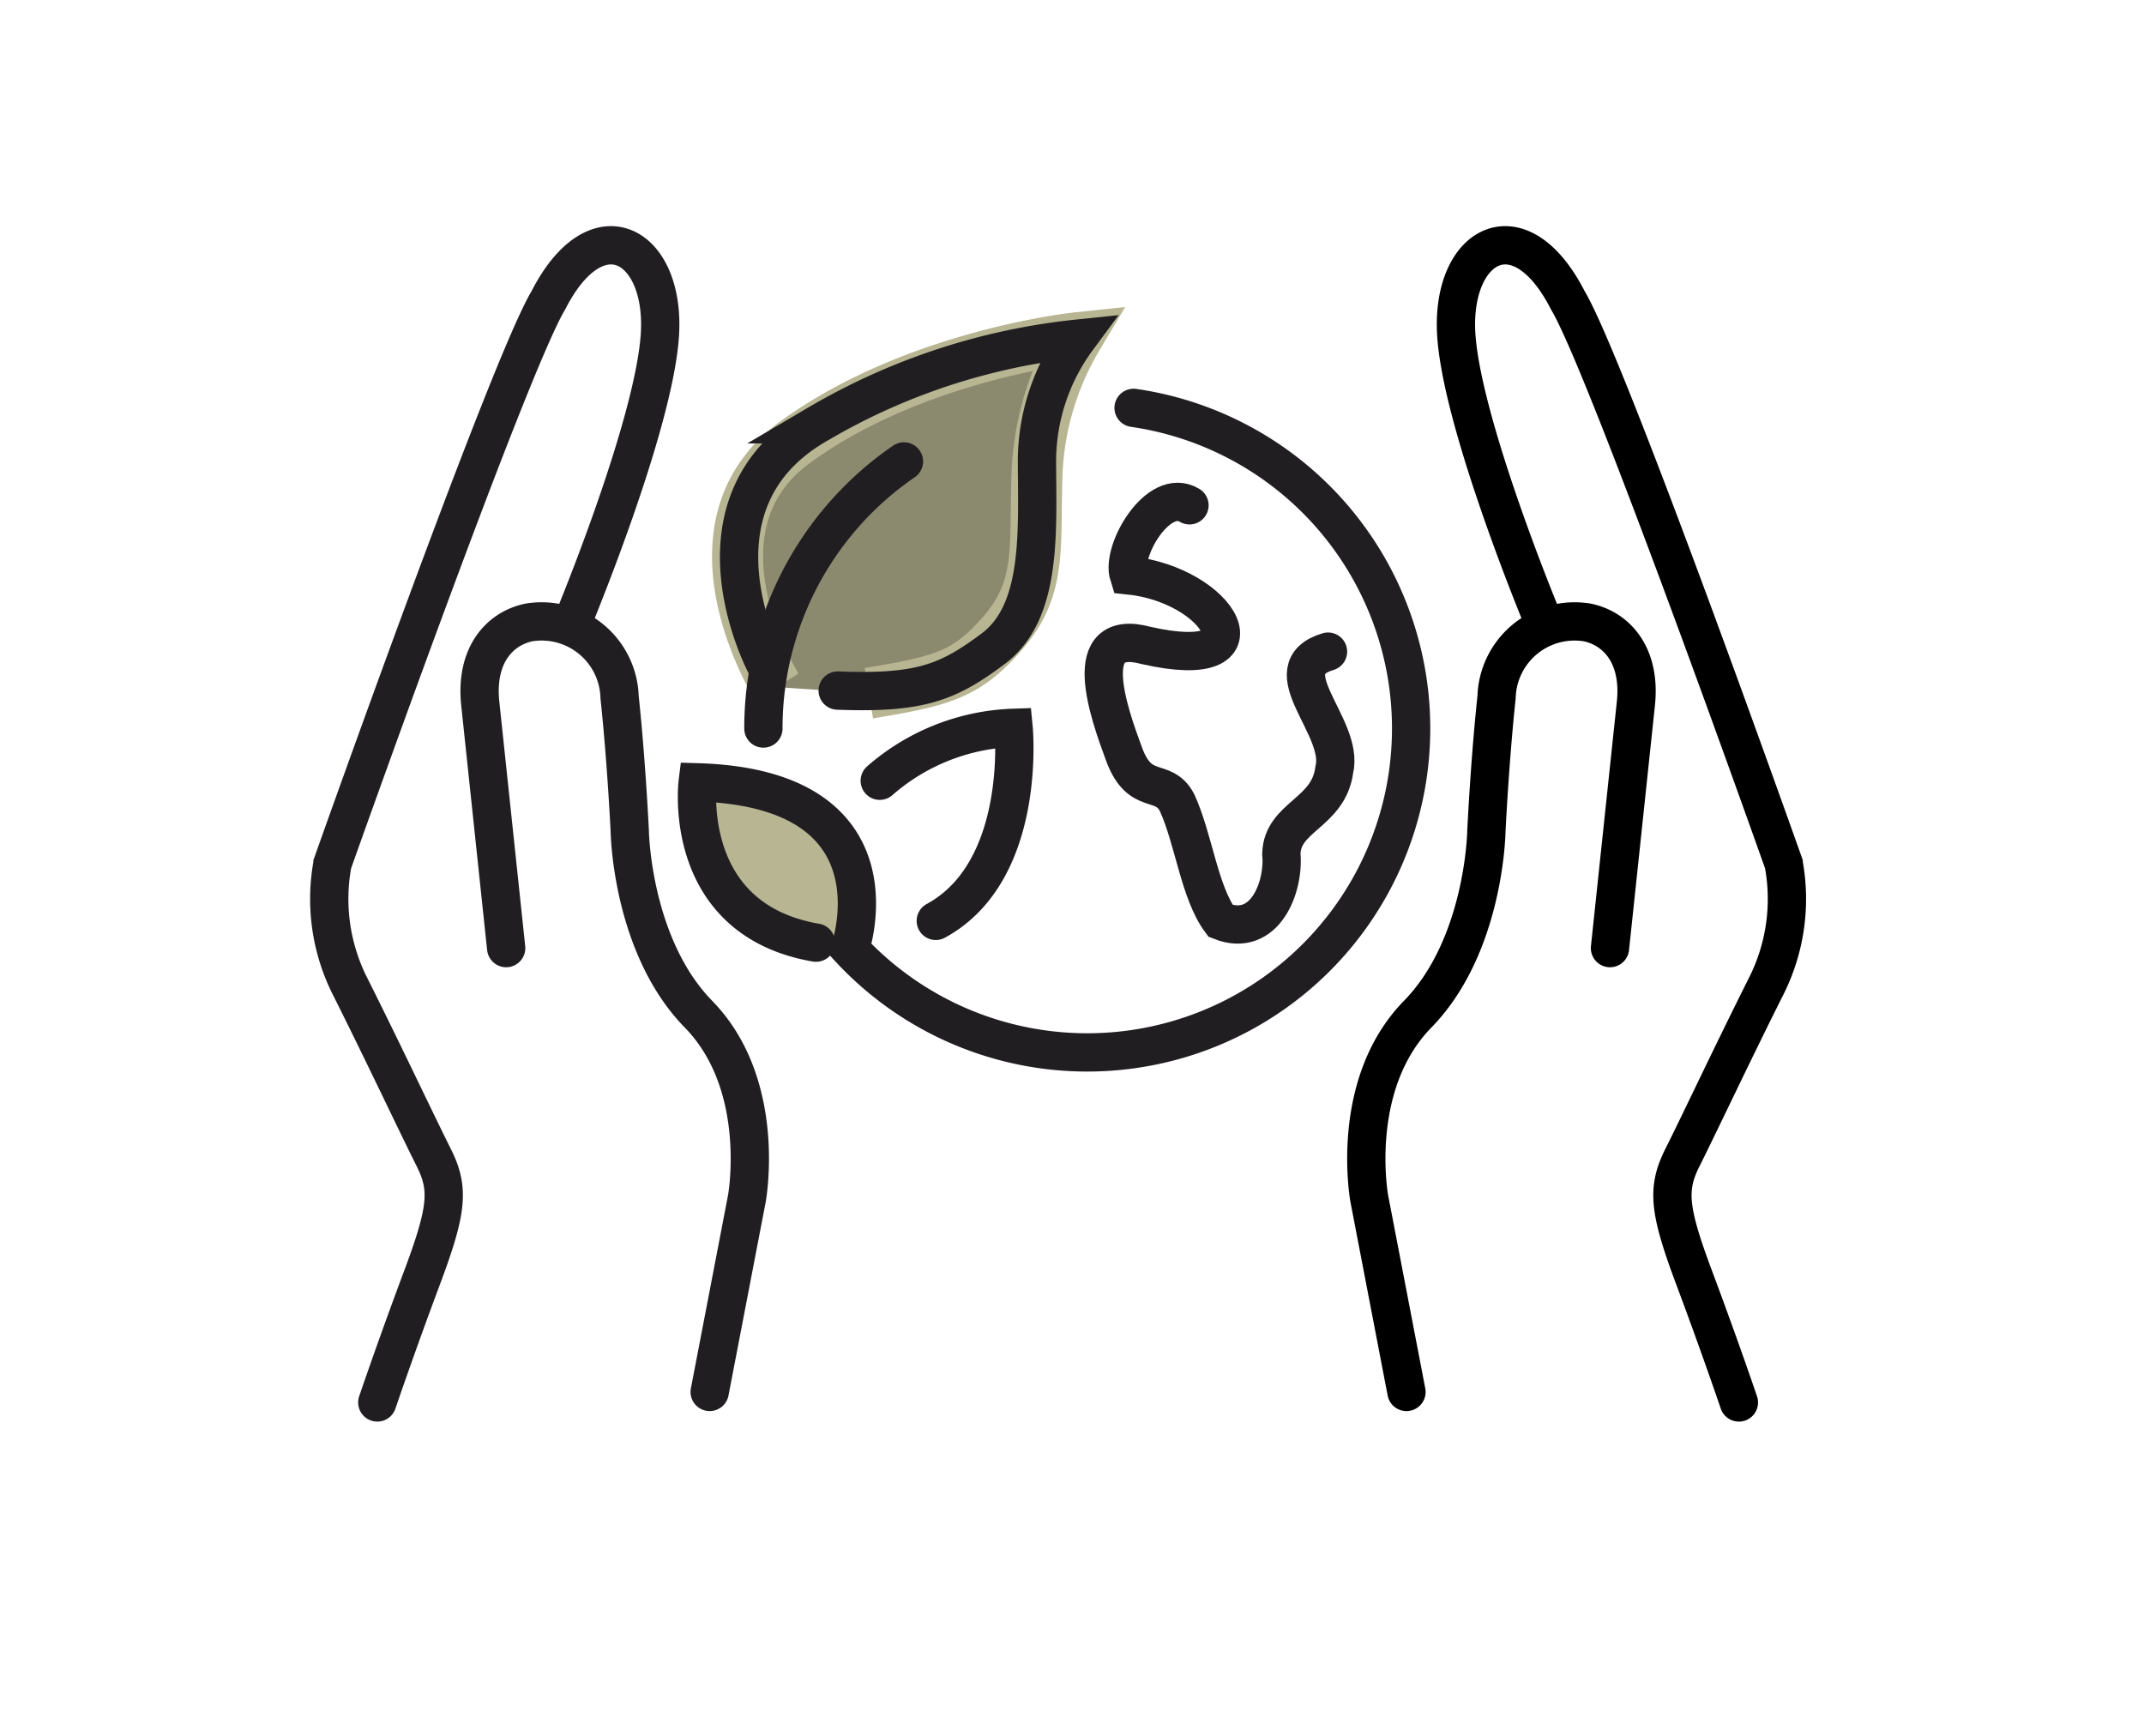 <svg xmlns="http://www.w3.org/2000/svg" width="84" height="68">
    <defs>
        <style>
            .cls-2,.cls-6{fill:none;stroke:#000;stroke-linecap:round;stroke-miterlimit:10;stroke-width:1.5px}.cls-6{stroke:#201e21}
        </style>
    </defs>
    <g id="earth" transform="translate(12.9 9.609)">
        <path id="Rectangle_9168" data-name="Rectangle 9168" transform="translate(-12.9 -9.609)" style="fill:none" d="M0 0h84v68H0z"/>
        <g id="Groupe_4541" data-name="Groupe 4541" transform="translate(40.631)">
            <path id="Tracé_6525" data-name="Tracé 6525" class="cls-2" d="m214.227 158.846-1.457-7.576s-.819-4.443 1.895-7.221c2.618-2.679 2.692-7.137 2.692-7.137s.128-2.729.4-5.282a3.057 3.057 0 0 1 3.564-2.926c1.155.249 2.094 1.3 1.894 3.181l-1.014 9.574" transform="translate(-212.654 -113.927)"/>
            <path id="Tracé_6526" data-name="Tracé 6526" class="cls-2" d="M237.906 51.5s-3.084-7.429-3.35-11.007 2.441-5.187 4.365-1.424c1.56 2.6 8.456 22.063 8.456 22.063a7.6 7.6 0 0 1-.666 4.77c-1.3 2.586-2.651 5.459-3.3 6.75-.614 1.226-.539 2.04.468 4.729s1.744 4.864 1.744 4.864" transform="translate(-231.026 -36.914)"/>
        </g>
        <g id="Groupe_4542" data-name="Groupe 4542" transform="translate(14.279 3.622)">
            <path id="Tracé_6529" data-name="Tracé 6529" d="M127.118 89.686s-3.91-6.236.72-9.6C132.533 76.667 138.883 76 138.883 76a11.293 11.293 0 0 0-1.573 5.255c-.108 2.909.208 4.5-1.309 6.27-1.441 1.681-2.4 1.921-5.282 2.4" transform="translate(-123.857 -76)" style="fill:#8b896e;stroke:#b7b592;stroke-width:2px"/>
            <path id="Tracé_6530" data-name="Tracé 6530" d="M124.332 154.649c-.232-.168-5.637 2.161-5.914-6.168 1.552.835 6.757-.886 6.238 6.126" transform="translate(-118.418 -131.078)" style="fill:#b7b592"/>
            <path id="Tracé_6532" data-name="Tracé 6532" class="cls-6" d="M129.786 106.643a12.676 12.676 0 0 1 5.507-10.463" transform="translate(-127.056 -91.335)"/>
            <path id="Tracé_6533" data-name="Tracé 6533" class="cls-6" d="M136.054 87.442a12.69 12.69 0 1 1-11.11 21.2s2.2-6.288-5.969-6.531c0 0-.671 5.366 4.635 6.281" transform="translate(-118.82 -84.695)"/>
            <path id="Tracé_6534" data-name="Tracé 6534" class="cls-6" d="M126.881 88.954s-3.415-6.342 2.012-9.452a25.238 25.238 0 0 1 10.184-3.354 8.106 8.106 0 0 0-1.585 4.7c0 2.744.244 5.976-1.708 7.44-1.774 1.33-2.866 1.768-6.1 1.646" transform="translate(-124.043 -76.112)"/>
            <path id="Tracé_6535" data-name="Tracé 6535" class="cls-6" d="M148.776 141.714a8.389 8.389 0 0 1 5.244-2.073s.549 5.61-3.049 7.562" transform="translate(-141.487 -124.36)"/>
            <path id="Tracé_6536" data-name="Tracé 6536" class="cls-6" d="M188.681 102.9c-1.209-.741-2.689 1.772-2.378 2.744 3.573.363 5.623 3.872.671 2.744-2.651-.713-1.463 2.622-.853 4.268.629 1.7 1.527.853 2.073 1.891.653 1.422.874 3.515 1.707 4.635 1.74.691 2.5-1.345 2.379-2.622.03-1.47 1.848-1.587 2.073-3.293.419-1.688-2.5-3.959-.244-4.635" transform="translate(-169.257 -96.336)"/>
        </g>
        <g id="Groupe_4540" data-name="Groupe 4540">
            <path id="Tracé_6537" data-name="Tracé 6537" class="cls-6" d="m221.667 158.846 1.457-7.576s.819-4.443-1.895-7.221c-2.618-2.679-2.692-7.137-2.692-7.137s-.128-2.729-.4-5.282a3.057 3.057 0 0 0-3.564-2.926c-1.155.249-2.094 1.3-1.894 3.181l1.014 9.574" transform="translate(-206.762 -113.927)"/>
            <path id="Tracé_6538" data-name="Tracé 6538" class="cls-6" d="M244.136 51.5s3.084-7.429 3.35-11.007-2.441-5.187-4.365-1.424c-1.56 2.6-8.456 22.063-8.456 22.063a7.6 7.6 0 0 0 .666 4.77c1.3 2.586 2.651 5.459 3.3 6.75.614 1.226.539 2.04-.468 4.729s-1.744 4.864-1.744 4.864" transform="translate(-234.537 -36.914)"/>
        </g>
    </g>
</svg>

